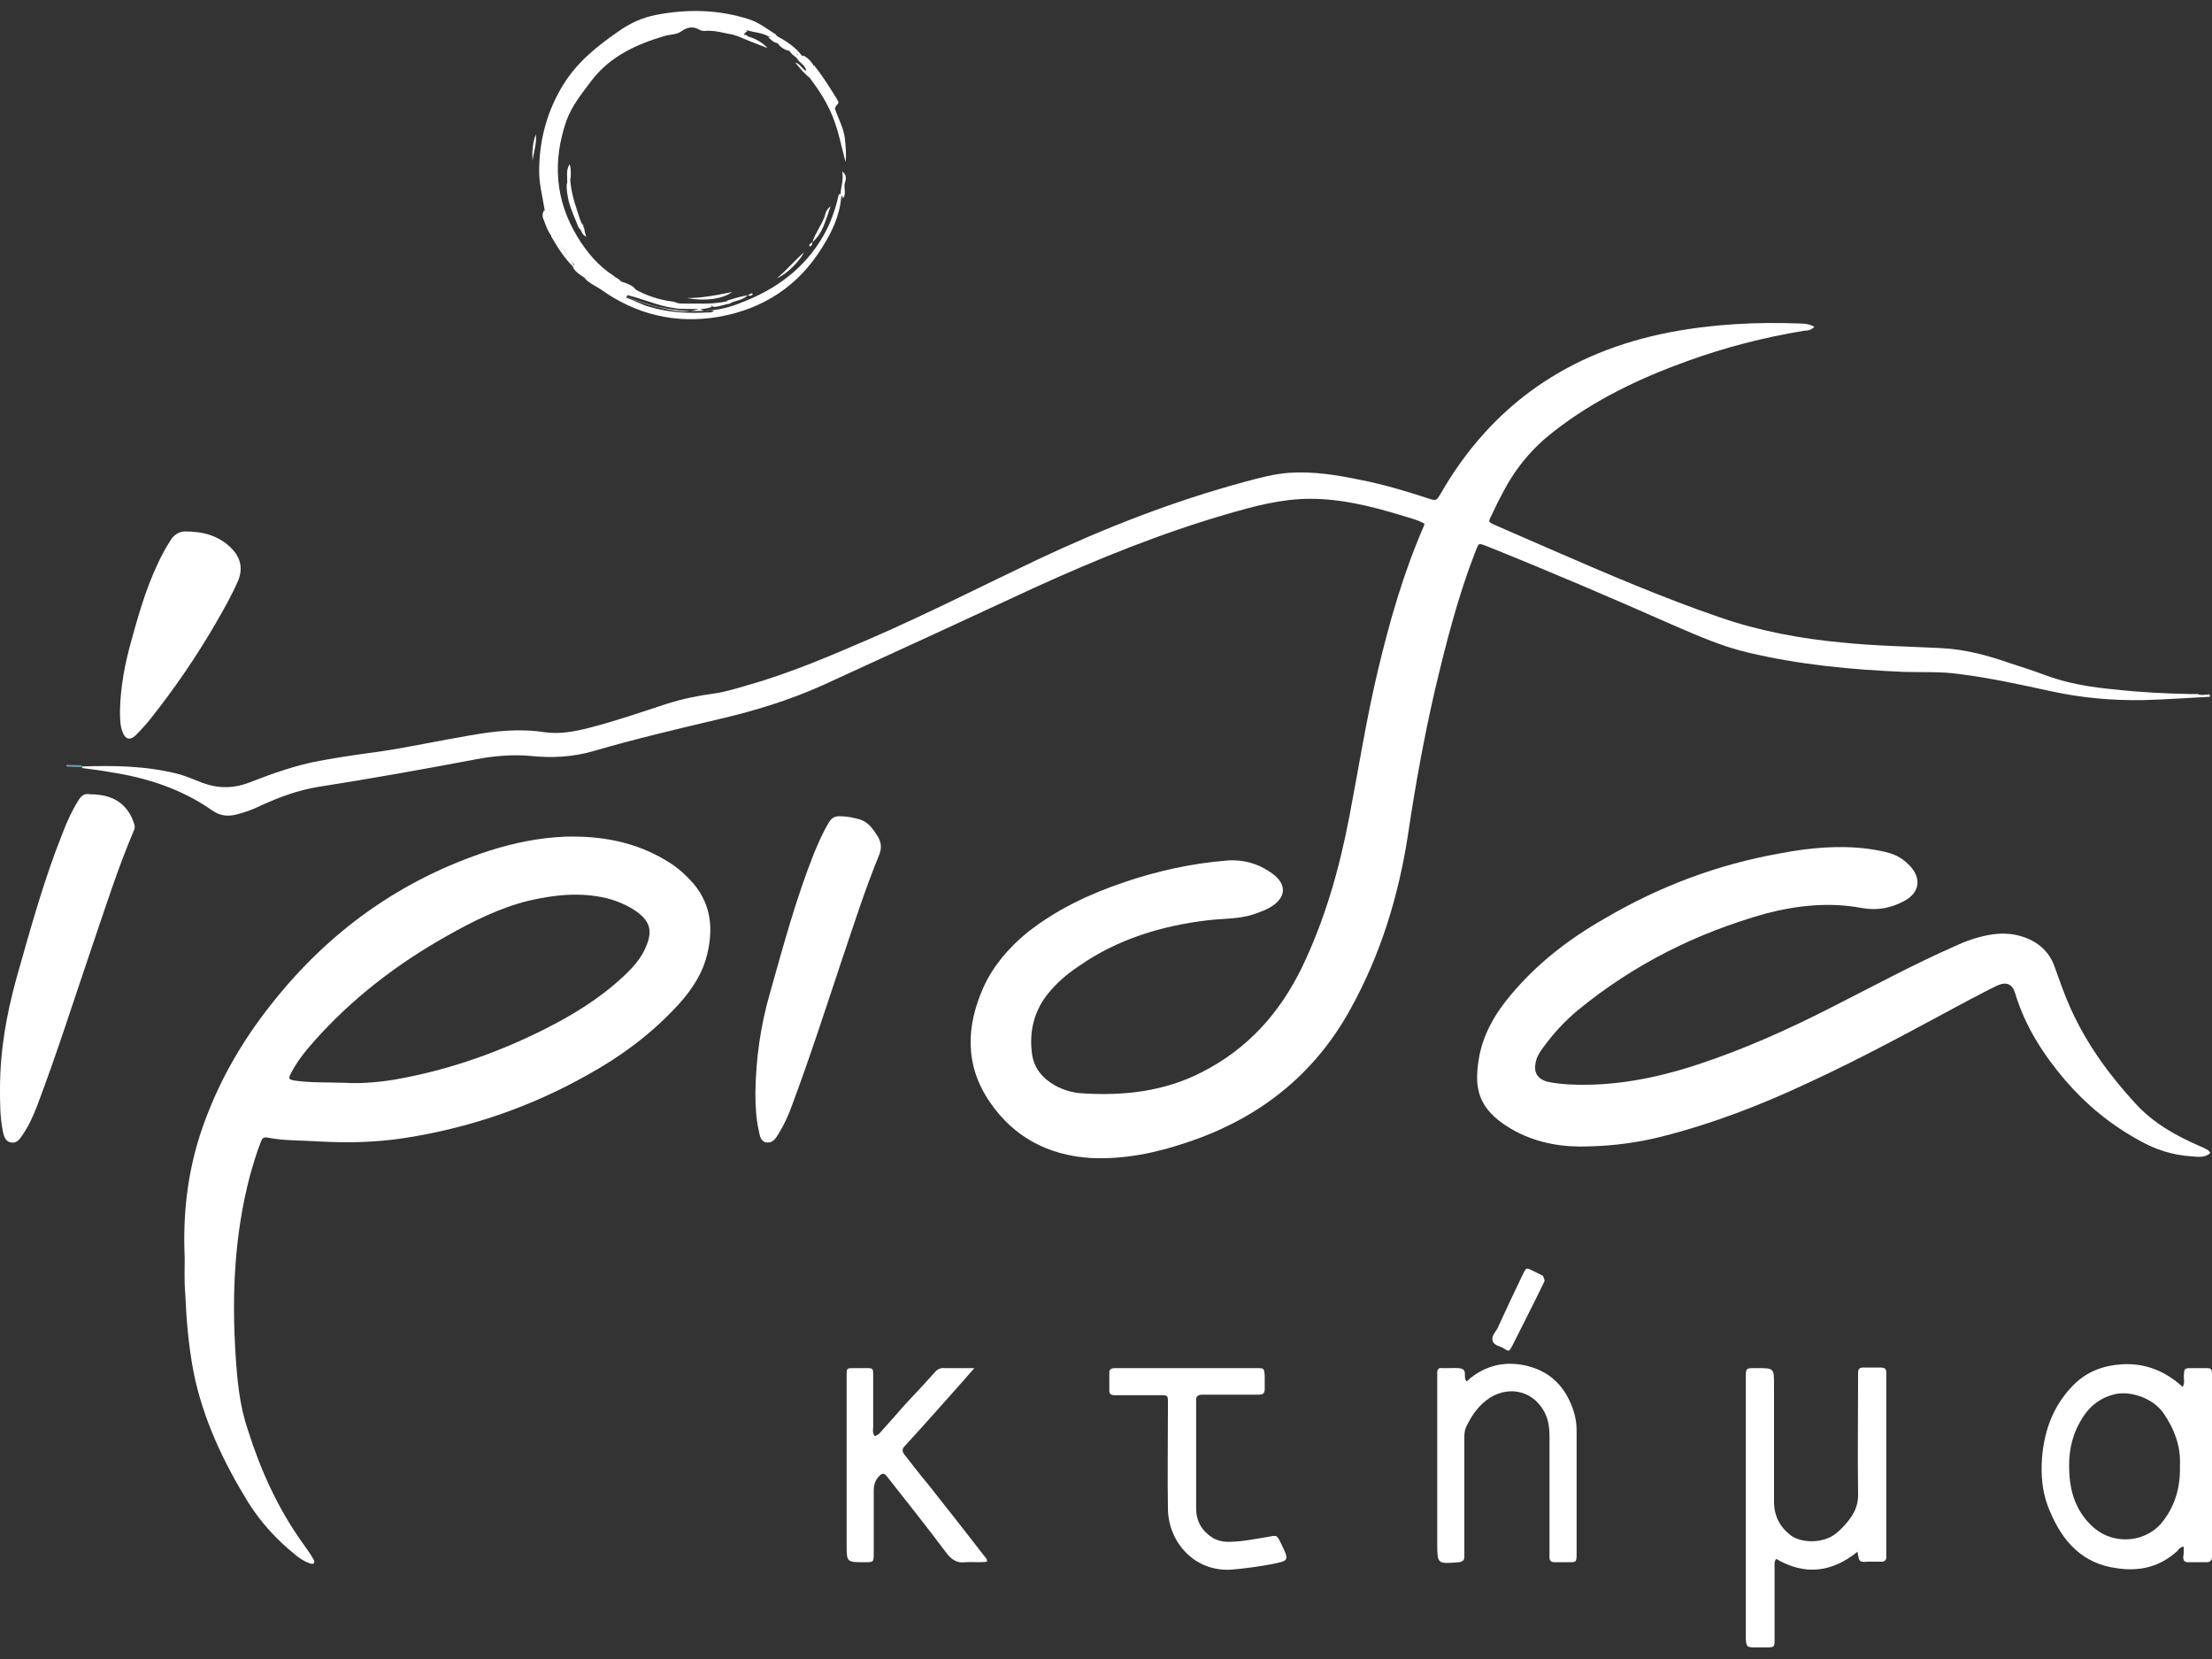 <?xml version="1.0" encoding="utf-8"?>
<!-- Generator: Adobe Illustrator 27.2.0, SVG Export Plug-In . SVG Version: 6.00 Build 0)  -->
<svg version="1.1" id="Layer_1" xmlns="http://www.w3.org/2000/svg" xmlns:xlink="http://www.w3.org/1999/xlink" x="0px" y="0px"
	 width="400px" height="300px" viewBox="0 0 400 300" style="enable-background:new 0 0 400 300;" xml:space="preserve">
<rect x="0" y="0" width="400" height="300" fill="#333333" stroke="none"/>
<style type="text/css">
	.st0{fill-rule:evenodd;clip-rule:evenodd;fill:#FFFFFF;}
	.st1{fill-rule:evenodd;clip-rule:evenodd;fill:#6DA3AB;}
</style>
<g>
	<path class="st0" d="M399.6,126c-4,0.2-8,0.5-12,0.6c-5.6,0.1-11.2-0.4-16.7-1.6c-5.5-1.2-11-2.4-16.5-3.1
		c-3.4-0.5-6.8-0.3-10.1-0.4c-9.5-0.4-19-1.3-28.2-3.5c-4.7-1.1-9-3-13.4-4.9c-11.1-4.9-22.3-9.7-33.5-14.2
		c-2.1-0.8-1.7-0.8-2.5,1.1c-3.1,8-5.2,16.3-7.2,24.7c-2,8.7-3.6,17.5-4.9,26.3c-1.7,11-4.9,21.5-10.3,31.3
		c-6.6,12.1-16.7,20-29.7,24.3c-5.6,1.9-11.4,3.1-17.4,2.8c-7.7-0.5-13.9-3.8-18.2-10.1c-4.6-6.7-4.3-13.8-1.1-20.9
		c1.8-3.9,4.6-7.1,7.9-9.8c5.2-4.1,11.1-6.9,17.3-9c6.1-2.1,12.5-3.5,18.9-4c3.1-0.2,6,0.7,8.5,2.7c2,1.7,2,3.7-0.1,5.3
		c-1.2,0.9-2.5,1.3-3.9,1.8c-2.6,0.8-5.3,0.7-8,1c-8.4,1-16.4,3.4-23.4,8.3c-2.1,1.4-4,3-5.6,5c-2.5,3.1-3.4,6.8-2.9,10.7
		c0.3,2.7,1.9,4.6,4.2,5.9c1.5,0.8,3.1,1.3,4.8,1.4c7.5,0.5,14.9-0.3,21.7-3.8c8.3-4.2,14.1-10.7,18.1-18.9
		c4.2-8.7,6.8-17.9,8.6-27.3c1.7-8.9,3.1-17.8,5.2-26.6c2.1-8.8,4.6-17.5,8.2-25.8c0.1-0.2,0.1-0.3,0.2-0.6c-1.4-0.8-3-1.1-4.5-1.6
		c-5.3-1.6-10.6-2.9-16.2-2.9c-5.1,0-10,1.3-14.8,2.7c-12.1,3.5-23.7,8.2-35.1,13.4c-12.7,5.9-25.5,11.8-38.2,17.6
		c-6,2.7-12.2,4.6-18.6,6.1c-7.6,1.8-15.3,3.6-22.8,5.8c-3.8,1.1-7.6,1.3-11.4,0.9c-3.4-0.3-6.7,0-9.9,0.6c-9.5,1.8-19,3.5-28.6,5
		c-3.7,0.6-7.1,1.9-10.4,3.4c-1.4,0.7-2.8,1.2-4.4,1.6c-1.6,0.4-3,0.2-4.4-0.8c-5.6-3.9-11.9-5.9-18.5-6.9c-1.6-0.3-3.3-0.5-4.9-0.7
		c-0.1-0.1-0.1-0.2-0.1-0.2c0-0.1,0.1-0.1,0.1-0.1c5.7-0.2,11.5-0.1,17.1,1.3c1.6,0.4,3.1,1.1,4.7,1.7c2.8,1,5.5,1,8.4-0.1
		c4.1-1.6,8.3-3.1,12.6-3.9c3.7-0.7,7.3-1.2,11-1.7c5.4-0.8,10.8-2,16.2-2.9c4.5-0.8,8.9-1.3,13.5-0.6c2.8,0.4,5.5-0.1,8.2-0.8
		c4.7-1.2,9.3-2.8,13.9-4.3c2.8-0.9,5.7-1.5,8.7-1.9c2-0.3,4-0.9,6-1.5c7.8-2.2,15.2-5.4,22.6-8.6c10.1-4.4,19.9-9.4,29.8-14.1
		c12.1-5.7,24.6-10.6,37.6-14.1c2.6-0.7,5.2-1.4,7.9-1.6c4.4-0.3,8.7,0.4,13,1.3c4.1,0.8,8.1,2,12.1,3.3c1.5,0.5,1.5,0.5,2.3-0.8
		c9.3-16.2,23.3-25.7,41.4-29.2c7.8-1.5,15.7-1.9,23.6-1.6c0.8,0,1.7,0.1,2.6,0.6c-0.6,0.6-1.2,0.7-1.8,0.7
		c-7.3,1.2-14.3,3-21.2,5.5c-8.6,3.1-16.8,7-24.1,12.7c-3.9,3-6.9,6.6-9.2,11c-0.7,1.3-1.3,2.5-1.9,3.8c-0.8,1.7-1,1.5,0.8,2.3
		c3.4,1.5,6.7,2.9,10.1,4.4c9.9,4.3,19.9,8.6,30.1,12.1c7.2,2.5,14.7,3.9,22.3,4.6c5.9,0.6,11.9,0.7,17.8,1
		c4.3,0.2,8.4,1.3,12.4,2.7c2.1,0.7,4.1,1.3,6.2,2.1c4.2,1.6,8.6,2.3,13.1,2.7c4.4,0.5,8.8,0.7,13.2,0.8c0.5,0,1,0,1.5,0
		c0.6,0.3,1.3,0.1,2,0.1C399.4,125.5,399.7,125.5,399.6,126z"/>
	<path class="st0" d="M399.7,208.5c-1,0.9-2.2,0.7-3.4,0.6c-3.4-0.2-6.5-1.2-9.5-2.9c-5.1-2.8-9.5-6.4-13.3-10.8
		c-4-4.7-7.3-9.8-9.1-15.8c-0.5-1.7-1.6-2.1-3.2-1.4c-1.7,0.8-3.3,1.7-4.9,2.5c-9.7,5.2-19.3,10.5-29.3,15.1
		c-8.5,4-17.3,7.4-26.4,9.7c-4.3,1.1-8.8,1.7-13.2,1.8c-4.6,0.2-9.1-0.5-13.3-2.7c-0.3-0.2-0.6-0.3-0.9-0.5
		c-6.1-3.6-6.6-7.5-5.8-12.5c0.7-4.5,3-8.4,5.9-11.8c4.7-5.6,10.4-10,16.7-13.6c10-5.9,20.6-9.9,32-11.9c5.2-1,10.6-1.5,15.9-0.8
		c1.3,0.2,2.6,0.4,3.9,0.8c1.3,0.4,2.4,1.1,3.3,2c2.5,2.4,2.1,5.2-0.9,6.7c-2.3,1.2-4.7,1.7-7.5,1.2c-5.8-1.1-11.7-0.5-17.4,1
		c-12.5,3.5-23.9,9.2-34,17.5c-2.4,2-4.5,4.3-6.3,6.8c-0.6,0.8-1.1,1.6-1.3,2.6c-0.4,1.8,0.3,3,2.1,3.5c1.3,0.3,2.6,0.4,3.9,0.5
		c8,0.4,15.7-1.1,23.3-3.6c8.5-2.8,16.5-6.4,24.5-10.5c7.3-3.7,14.5-7.6,22-10.9c1.9-0.9,3.9-1.6,6-2c2.1-0.4,4.2-0.4,6.3,0.3
		c2.8,0.9,4.9,2.8,5.8,5.6c0.9,2.5,1.8,5.1,2.9,7.5c2.9,6.4,7,12,11.7,17.1c3.2,3.5,7.3,5.8,11.7,7.7c0.5,0.2,0.9,0.4,1.4,0.7
		C399.5,208.2,399.6,208.3,399.7,208.5z"/>
	<path class="st0" d="M0,196.9c0-7,1.2-13.6,3-20.1c2.5-8.8,4.9-17.6,8.3-26.1c0.8-2.1,1.7-4.1,2.9-6c0.5-0.8,1-1.2,1.9-1.1
		c0.5,0.1,1,0,1.5,0.1c3.4,0.3,5.7,2.1,6.7,5.4c0.1,0.4,0.1,0.8-0.1,1.1c-2.9,6.8-5.1,13.8-7.5,20.8c-3.3,9.7-6.4,19.5-10,29
		c-0.7,1.8-1.5,3.6-2.6,5.2c-0.5,0.8-1.1,1.6-2.1,1.4c-1.1-0.2-1.3-1.2-1.5-2.1C0,202,0,199.4,0,196.9z"/>
	<path class="st0" d="M136.6,197.5c0.1-6,0.9-11.9,2.6-17.8c2.4-8.5,4.7-17.1,8-25.4c0.8-1.9,1.6-3.8,2.7-5.6c0.5-0.8,1-1.1,1.9-1.1
		c1.2,0,2.3,0.2,3.4,0.5c1.7,0.4,2.6,1.7,3.5,3.1c0.7,1.2,0.8,2.2,0.2,3.6c-2.5,6.1-4.5,12.4-6.6,18.6c-3,9-5.9,18-9.2,26.8
		c-0.6,1.7-1.4,3.3-2.3,4.8c-0.5,0.8-1,1.7-2.1,1.6c-1.2-0.1-1.3-1.3-1.5-2.2C136.7,202.2,136.6,199.8,136.6,197.5z"/>
	<path class="st0" d="M335.9,280.6c-4.7,3.8-9.6,4.3-14.7,1.3c-0.4,0.5-0.3,1-0.3,1.5c0,4.3,0,8.6,0,12.9c0,1.6,0,1.6-1.6,1.6
		c-0.7,0-1.4,0-2.1,0c-1.3,0-1.4-0.2-1.5-1.5c0-0.2,0-0.5,0-0.7c0-15.4,0-30.8,0-46.2c0-2.2-0.1-2.1,2-2.1c3.1,0,3.1,0,3.1,3
		c0,7,0,14.1,0,21.1c0,2.6,1,4.6,3.1,6.2c2,1.4,5.9,1.4,8.1-0.4c0.9-0.7,1.7-1.6,2.4-2.5c1.1-1.4,1.7-3,1.6-4.9
		c-0.1-6.8,0-13.5,0-20.3c0-0.5,0-0.9,0-1.4c0-0.5,0.2-0.9,0.8-0.9c1.1,0,2.3,0,3.4,0c0.5,0,0.9,0.2,0.9,0.8c0,0.4,0,0.8,0,1.2
		c0,10.4,0,20.7,0,31.1c0,0.3,0,0.6,0,0.9c0.1,0.8-0.3,1.2-1.1,1.1c-0.7,0-1.5,0-2.2,0C336.2,282.5,336.2,282.5,335.9,280.6z"/>
	<path class="st0" d="M21.7,128.4c0.1-4.3,0.9-8.5,2.1-12.7c1.5-5.5,3.1-10.9,5.8-15.9c0.4-0.8,0.9-1.5,1.3-2.2
		c0.6-0.9,1.5-1.5,2.6-1.5c3.1,0,6,0.7,8.3,3c1.6,1.6,2.2,3.5,1.3,5.8c-1.2,2.8-2.7,5.4-4.2,8c-3.5,6-7.4,11.7-11.7,17.1
		c-0.8,1-1.7,2-2.6,2.9c-1.1,1.1-2,0.8-2.5-0.7C21.7,131.1,21.7,129.8,21.7,128.4z"/>
	<path class="st0" d="M265.2,249.8c0.3-0.2,0.5-0.4,0.7-0.6c3.4-2.7,7.3-3.2,11.3-1.9c3.9,1.3,6.2,4.2,7.4,8c0.3,1,0.5,2.1,0.5,3.2
		c0,7.5,0,14.9,0,22.4c0,1.6,0,1.6-1.6,1.6c-0.8,0-1.6,0-2.4,0c-0.6,0-0.9-0.3-0.9-0.8c0-0.5,0-0.9,0-1.4c0-6.8,0-13.6,0-20.5
		c0-1.6-0.2-3.2-1-4.6c-2.2-4-6.9-4.7-10.4-2c-1.7,1.3-2.8,3-3.7,4.9c-0.3,0.7-0.3,1.3-0.3,2c0,6.7,0,13.4,0,20.1c0,0.4,0,0.8,0,1.2
		c0,0.7-0.2,1-1,1.1c-3.9,0.3-3.9,0.4-3.9-3.5c0-9.8,0-19.6,0-29.4c0-0.5,0-0.9,0-1.4c0-0.6,0.3-0.9,0.8-0.8c0.4,0,0.8,0,1.2,0
		c0.8,0,1.7-0.1,2.4,0.1C265.4,247.9,264.5,249,265.2,249.8z"/>
	<path class="st0" d="M176.2,247.4c-2.3,2.6-4.2,4.8-6.2,7c-2.1,2.4-4.3,4.8-6.4,7.1c-0.6,0.6-0.4,1.1,0,1.6
		c1.4,1.8,2.8,3.6,4.3,5.4c3.5,4.4,7,8.9,10.5,13.4c0.1,0.1,0,0.2,0.1,0.5c-1.3,0.2-2.7,0-4,0.1c-1.5,0.2-2.4-0.5-3.3-1.6
		c-3.5-4.7-7.2-9.3-10.8-13.9c-0.5-0.6-0.8-0.7-1.4-0.1c-0.7,0.7-1,1.6-1,2.6c0,3.8,0,7.6,0,11.3c0,1.7,0,1.7-1.7,1.7
		c-3.2,0-3.2,0-3.2-3.2c0-9.8,0-19.6,0-29.4c0-0.4,0-0.8,0-1.2c0-1.3,0-1.3,1.4-1.3c0.7,0,1.5,0,2.2,0c1.2,0,1.2,0.1,1.2,1.3
		c0,3.1,0,6.2,0,9.3c0,0.5-0.2,1.1,0.3,1.7c0.9-0.3,1.3-1.1,1.9-1.7c1.4-1.5,2.7-3.1,4.1-4.6c1.6-1.7,3.2-3.4,4.8-5.2
		c0.5-0.6,1.1-0.9,1.9-0.8C172.5,247.4,174.1,247.4,176.2,247.4z"/>
	<path class="st0" d="M214.7,247.4c4.2,0,8.4,0,12.5,0c1.4,0,1.4,0,1.5,1.4c0,0.8,0,1.6,0,2.4c0,0.7-0.3,1-1,1c-1.7,0-3.3,0-5,0
		c-1.7,0-3.4,0-5.2,0c-0.9,0-1.3,0.3-1.2,1.2c0,1.1,0,2.2,0,3.3c0,5.3,0,10.7,0,16c0,2.4,1,4.1,3,5.4c0.7,0.4,1.4,0.6,2.3,0.7
		c2.6,0.1,5.2-0.5,7.8-0.9c1.5-0.3,1.5-0.3,2.2,1.1c1.6,3.3,1.6,3.2-1.9,3.9c-2.2,0.4-4.4,0.7-6.6,0.9c-6.9,0.7-11.8-4.8-11.9-10.9
		c-0.1-6.1,0-12.1,0-18.2c0-0.3,0-0.7,0-1c0-1.4,0-1.4-1.5-1.4c-2.4,0-4.8,0-7.2,0c-0.3,0-0.7,0-1,0c-0.5,0-0.9-0.2-0.9-0.8
		c0-1.1,0-2.2,0-3.3c0-0.7,0.5-0.8,1.1-0.8c1.5,0,3,0,4.5,0C209,247.4,211.8,247.4,214.7,247.4z"/>
	<path class="st0" d="M279.3,231.7c-0.1,0.1-0.2,0.4-0.3,0.6c-1.8,3.7-3.7,7.4-5.5,11c-0.6,1.1-0.6,1.2-1.6,0.5
		c-0.7-0.4-1.8-0.5-2-1.4c-0.2-0.8,0.5-1.5,0.9-2.2c1.5-3.3,3-6.5,4.6-9.8c0.6-1.2,0.6-1.2,1.8-0.6c0.6,0.3,1.2,0.6,1.8,0.9
		C279.1,231,279.3,231.2,279.3,231.7z"/>
	<path class="st0" d="M151,19.7c0.6,1.8,1.6,3.5,1.8,5.5c0.1,1.3,0.3,2.7,0.1,4.1c-0.7-2.6-1.2-5.3-2.2-7.9c-1-2.6-2.5-5-4.2-7.2
		c0.2-0.4,0.4-0.5,0.8-0.4C149.2,15.4,150.3,17.4,151,19.7z"/>
	<path class="st0" d="M103.6,48.2c-1.6-1.6-2.8-3.5-3.9-5.4c0.1-1.3-0.8-2.3-1.1-3.5c-0.1-0.1-0.1-0.3-0.1-0.4
		c-0.1-0.3,0.2-0.6,0-0.9c-0.4-2.5-1.1-5-1-7.6C97.6,25,99,20,101.8,15.4c2.5-4.1,6.1-7,10-9.7c2.1-1.5,4.3-2.5,6.8-3
		c5.7-1.1,11.3-1,16.9,0.8c1.8,0.6,3.3,1.8,4.9,2.8c-0.2,0.9-0.8,0.5-1.4,0.3c-1.2-0.7-2.5-0.7-3.8-1.1c-0.7-0.1-1.5-0.1-2.1-0.4
		c-0.2-0.1-0.3-0.2-0.5-0.2c0.2,0.1,0.3,0.2,0.4,0.3c0.3,0.3,0.6,0.6,0.4,1c-0.1,0.3-0.4,0.3-0.7,0.1c-1.8-0.3-3.5-0.9-5.4-0.7
		c-0.3,0-0.6-0.1-0.8-0.2c-1.1-0.7-2.2-0.5-3.2,0.2c-0.9,0.7-2.1,0.6-3.1,0.9c-5.1,1.5-9.7,3.6-13.1,7.9c-1.8,2.4-3.7,4.7-4.7,7.5
		c-2.5,7.3-2,14.3,2,20.9c1.7,2.8,3.8,5.3,6.6,7.1c0.1,0.1,0.2,0.2,0.3,0.3c0.1,0,0.2,0.1,0.3,0.1c0.1,0.1,0.3,0.2,0.4,0.3
		c0.1,0.1,0.2,0.2,0.3,0.3c0.1,0,0.2,0.1,0.3,0.1c0.9,0.3,1.8,0.6,2.4,1.4c2,1.1,4.2,1.8,6.4,2.1c0.4,0,0.8,0.2,1.1,0.3
		c1.7,0.4,3.3,0,5,0.2c0.4,0,1.1-0.3,1.2,0.5c-0.8,0.3-1.6,0.4-2.4,0.4c-2.7,0.9-5.3,0.1-7.9-0.5c-1.7-0.4-3.3-1-4.8-1.7
		c-0.9-0.3-1.8-0.9-2.6-1.3c0,0-0.1-0.1-0.1-0.1s0.1,0.1,0.1,0.1c0.8,0.4,1.5,1,2.4,1.2c4.9,2.2,10,3,15.3,2.5
		c2.2-0.2,4.3-0.9,6.4-1.8c6.3-2.6,11.3-6.7,14.4-12.8c1-2,1.7-4.2,2.2-6.4c0.7,0,0.5,0.3,0.4,0.7c-0.3,3.3-1.7,6.2-3.4,8.9
		c-4.3,7-10.7,11.2-18.8,12.6c-7.7,1.3-14.9-0.4-21.3-5c-0.9-0.6-1.9-1-2.7-1.8c-0.5-1.2-1.9-1.8-2.4-3.1c-0.6-0.8-1.1-1.6-1.7-2.4
		c-0.1-0.1-0.2-0.3-0.2-0.4c0,0-0.1,0-0.1,0c0.2,0.1,0.2,0.3,0.4,0.5c0.6,0.8,1.1,1.6,1.7,2.4C104.1,48.1,104.1,48.3,103.6,48.2z
		 M113.2,53.8c1.5,0.5,2.8,1.3,4.3,1.7c3.4,1,6.9,1.2,10.5,1c0.4,0,0.8,0,1.1-0.3c-0.8-0.2-1.7,0.3-2.4-0.3
		c-1.6-0.1-3.3,0.1-4.9-0.2c-2.8-0.4-5.4-1.6-8.2-2.3C113.2,53.3,113.1,53.5,113.2,53.8z"/>
	<path class="st0" d="M151,19.7c-0.7-1.1-1.4-2.2-2-3.3c-0.5-0.9-1.1-1.7-1.8-2.5c-0.5-0.3-1.5,0-1.4-1c-0.1-1.2-1.3-1.5-1.7-2.4
		c0-0.1,0.1-0.3,0.1-0.4c0.1-0.1,0.2-0.2,0.3-0.2c0.2,0,0.4,0.1,0.6,0.2l0,0c0.1,0.1,0.2,0.1,0.3,0c0.7,0.4,1.3,1,1.7,1.7
		c1,2.3,2.5,4.3,4.2,6.2c0.4,0.3,0.4,0.7,0,1C151.2,19.2,151,19.4,151,19.7z"/>
	<path class="st0" d="M104.6,41.1c-0.6-1.6-1.4-3.2-1.8-4.9c-0.2-1-0.4-2-0.3-3c0.4-0.2-0.3-1.1,0.6-1c0.1,2.2,0.7,4.2,1.4,6.3
		c0.2,0.6,0.4,1.3,0.7,1.9c0.1,0.1,0.2,0.3,0.3,0.4c0,0.1,0,0.2,0,0.3c-0.1,0.3-0.3,0.5-0.7,0.3l0,0
		C104.8,41.3,104.7,41.2,104.6,41.1z"/>
	<path class="st0" d="M144.5,10.1c-0.1,0.1-0.2,0.2-0.4,0.4c-0.5-0.4-1.1-0.8-1.4-1.4l0.1,0c0,0-0.1,0-0.1,0l0,0.1
		c-0.9-0.2-1.6-0.7-2.1-1.4l0,0c-0.7-0.1-1.2-0.6-1.7-1.1c0.5,0,1,0.2,1.4-0.3c1.8,1,3.6,2.1,4.8,3.8
		C144.9,10.1,144.7,10.1,144.5,10.1c-0.1-0.1-0.2-0.1-0.2-0.2c-0.1-0.1-0.1-0.1-0.2-0.2c0,0-0.1,0-0.1,0s0.1,0.1,0.1,0.1
		c0.1,0.1,0.1,0.1,0.2,0.2C144.3,10,144.4,10.1,144.5,10.1z"/>
	<path class="st0" d="M151.4,18c0,0.2-0.2,0.6-0.3,0.4c-1.3-2.1-3-4-4.1-6.2c0-0.1,0.1-0.3,0.2-0.4C148.8,13.8,150.1,15.9,151.4,18z
		"/>
	<path class="st0" d="M132.8,6.3c1.1-0.3-0.1-0.7,0-1c1-0.4,1.3,0.4,1.8,1c0.1,0,0.2,0,0.3,0c0.1,0.1,0.2,0.2,0.4,0.3
		c1.3,0.4,2.5,1,3.5,2.1C136.7,7.9,134.7,7.1,132.8,6.3z"/>
	<path class="st0" d="M129,55.5c-0.6-0.6-1.4-0.2-2.1-0.3c-1.4-0.2-2.8,0.3-4.1-0.3c2.9,0,5.7,0.2,8.6-0.4c0.4-0.2,0.7-0.3,0.7,0.4
		C131,55,130.1,55.5,129,55.5z"/>
	<path class="st0" d="M124.2,53.9c2.7,0,5.3-0.5,8.2-1.1C130.6,54.1,127.5,54.5,124.2,53.9z"/>
	<path class="st0" d="M98.4,38c0.3,0.2,0.3,0.4,0.3,0.7c-0.1,0.1-0.2,0.2-0.1,0.3c0,0,0.1,0,0.2,0c0.4,0.8,0.7,1.5,1.1,2.2
		c0.3,0.6,0.2,1.1-0.1,1.6c-0.7-0.9-1.1-2-1.5-3.1C98,39.1,98.1,38.5,98.4,38z"/>
	<path class="st0" d="M140.5,50.3c1.7-1.4,3.1-3.1,4.9-4.7C144.7,47.1,142.3,49.6,140.5,50.3z"/>
	<path class="st0" d="M146.9,43.8c0.5-1.6,1.6-3,2.2-4.6c0.2-0.6,0.2-1.2,1.1-1.9C149.3,39.8,148.8,42.2,146.9,43.8L146.9,43.8z"/>
	<path class="st0" d="M103.9,47.6c0.8,0.5,1.3,1.3,2,1.9c0.4,0.3,0.4,0.8,0.4,1.2c-0.9-0.8-2.2-1.3-2.7-2.4
		C103.8,48.1,103.9,47.9,103.9,47.6L103.9,47.6z"/>
	<path class="st0" d="M96.3,29.1c-0.1-1.6,0-3.3,0.6-4.8C97.1,25.9,96.5,27.5,96.3,29.1z"/>
	<path class="st0" d="M152.4,35.9c0-0.3-0.1-0.6-0.4-0.7c0-1.3,0.6-2.5,0.3-4.2c1.2,1,0.4,1.8,0.4,2.6
		C152.7,34.4,153,35.2,152.4,35.9z"/>
	<path class="st0" d="M145.9,12.9c0.2,0.7,1.1,0.5,1.4,1c-0.2,0.1-0.5,0.2-0.7,0.3c-1.1-0.8-1.9-1.8-2.8-2.9
		C144.7,11.5,145,12.5,145.9,12.9z"/>
	<path class="st0" d="M134.5,6.3c-0.4,0-0.6-0.2-0.8-0.5c-0.2-0.4-0.5-0.5-1-0.5c-0.2-0.1-0.5-0.3-0.7-0.4c1.1-0.2,1.4-0.1,3.2,0.7
		C134.9,5.8,134.6,6,134.5,6.3z"/>
	<path class="st0" d="M103.2,32.2c-0.4,0.2-0.2,0.8-0.6,1c0-1.2-0.3-2.4,0.4-3.5C103.3,30.5,103.2,31.3,103.2,32.2z"/>
	<path class="st0" d="M132.1,54.8c-0.1-0.3-0.4-0.3-0.7-0.4c1.2-0.4,2.5-0.8,3.8-1l0,0C134.3,54.3,133.1,54.3,132.1,54.8z"/>
	<path class="st0" d="M104.9,41.4c0.2-0.1,0.4-0.2,0.7-0.3c0.1,0.6,0.2,1.1,0.4,1.7l0,0C105.3,42.5,105.2,41.9,104.9,41.4z"/>
	<path class="st1" d="M14.8,138.4c0,0.1,0,0.2,0,0.3c-0.9,0-1.8,0-2.7-0.1c-0.1-0.1-0.2-0.1-0.1-0.2c0-0.1,0.1-0.1,0.1-0.1
		C13,138.4,13.9,138.3,14.8,138.4z"/>
	<path class="st0" d="M146.9,43.8c0,0.2,0,0.3-0.1,0.5c-0.1,0.1-0.3,0.3-0.3,0.3c-0.3-0.2-0.1-0.4,0-0.5
		C146.6,44,146.7,43.9,146.9,43.8L146.9,43.8z"/>
	<path class="st0" d="M135.2,53.5c0.1-0.1,0.2-0.3,0.4-0.3c0.2-0.1,0.4-0.3,0.5,0c0,0.2-0.2,0.2-0.4,0.3
		C135.5,53.4,135.4,53.4,135.2,53.5L135.2,53.5z"/>
	<path class="st0" d="M111.5,50.3c-0.1-0.1-0.2-0.2-0.3-0.3C111.2,50.1,111.3,50.2,111.5,50.3z"/>
	<path class="st0" d="M135.2,6.6c-0.1-0.1-0.2-0.2-0.4-0.3C135,6.4,135.1,6.5,135.2,6.6z"/>
	<path class="st0" d="M112.1,50.7c-0.1-0.1-0.3-0.2-0.4-0.3C111.9,50.5,112,50.6,112.1,50.7z"/>
	<path class="st0" d="M145.5,10.1c-0.1,0.3-0.2,0.2-0.3,0C145.3,10.1,145.4,10.1,145.5,10.1z"/>
	<path class="st0" d="M112.5,51c-0.1-0.1-0.2-0.2-0.3-0.3C112.3,50.8,112.4,50.9,112.5,51z"/>
	<path class="st0" d="M106,42.8c0,0,0.1,0.1,0.1,0.1c0,0-0.1,0-0.1,0C106,42.9,106,42.8,106,42.8L106,42.8z"/>
	<path class="st0" d="M104.6,41.1c0.1,0.1,0.2,0.2,0.3,0.4C104.8,41.3,104.7,41.2,104.6,41.1z"/>
	<path class="st0" d="M105.6,40.7c-0.1-0.1-0.2-0.3-0.3-0.4C105.4,40.5,105.5,40.6,105.6,40.7z"/>
	<path class="st0" d="M33.4,227.4c-0.4-8.6,0.7-17,3.8-25.1c2.8-7.5,6.8-14.3,11.7-20.5c10.4-13.3,23.6-22.8,39.7-28
		c4.4-1.4,8.9-2.3,13.5-2.5c6.5-0.2,12.8,0.9,18.5,4.4c1.9,1.1,3.5,2.6,4.9,4.2c3.2,3.9,3.5,8.3,2.3,13c-1,3.8-3.3,6.9-6,9.7
		c-4.6,4.8-9.8,8.6-15.6,11.8c-10.3,5.8-21.4,9.6-33.1,11.4c-5.2,0.8-10.4,0.9-15.6,0.6c-3.1-0.2-6.2-0.1-9.2-0.7
		c-0.7-0.1-0.9,0.2-1.1,0.7c-0.8,2-1.4,4.1-2,6.2c-2.8,10.6-3.3,21.5-2.6,32.4c0.3,4.6,0.7,9.1,2.2,13.5c2.3,7.3,5.4,14.2,9.9,20.5
		c0.7,1,1.4,1.9,2,3c0.1,0.2,0.2,0.4,0.1,0.6c-0.2,0.3-0.5,0.2-0.8,0.1c-1.1-0.4-2-1-2.9-1.8c-3.2-2.6-6-5.7-8.2-9.2
		c-4.5-7.3-8.2-15.1-9.9-23.6c-0.9-4.7-1.3-9.4-1.5-14.2C33.3,231.7,33.4,229.5,33.4,227.4z M73.1,194.9c8.8-1.7,17.2-4.7,25.2-8.7
		c5.2-2.6,10.1-5.6,14.4-9.6c1.7-1.6,3.3-3.3,4.2-5.6c1.1-2.7,0.6-4.4-1.7-6.1c-1.7-1.2-3.6-2-5.6-2.5c-4.7-1.1-9.4-0.6-14.1,0.5
		c-5.2,1.3-10,3.7-14.6,6.3c-9.1,5.1-17.3,11.4-24.2,19.2c-1.6,1.8-3,3.6-4.1,5.7c-0.5,1-0.4,1.1,0.7,1.3c2.7,0.4,5.4,0.3,9,0.4
		C65.3,196,69.2,195.7,73.1,194.9z"/>
	<path class="st0" d="M394.9,279.7c-0.7,0-0.9,0.5-1.2,0.8c-3.1,2.8-6.7,3.7-10.8,3.1c-6.3-0.8-9.9-4.8-12.2-10.3
		c-1.2-2.7-1.6-5.6-1.5-8.5c0.2-5.5,1.9-10.5,5.8-14.4c2.4-2.4,5.4-3.5,8.8-3.7c4.2-0.2,7.7,1.2,10.9,4.1c0.4-0.7,0.2-1.3,0.2-1.9
		c0.1-1.4,0-1.5,1.4-1.5c0.6,0,1.1,0,1.7,0c2.1,0,2-0.2,2,1.9c0,3.6,0,7.2,0,10.8c0,6.7,0,13.4,0,20.1c0,0.4,0,0.8,0,1.2
		c0,0.7-0.2,1.1-1,1.1c-1.1,0-2.2,0-3.3,0c-0.7,0-0.9-0.3-0.9-1C394.9,281,394.9,280.3,394.9,279.7z M391.2,255.5
		c-2-2.8-6.1-4-8.7-3.4c-3,0.7-5,2.5-6.4,5.1c-1.6,2.8-2.1,5.9-1.9,9.2c0.2,3.9,1.5,7.4,4.6,10c3.6,3,9.4,2.6,12.4-1.4
		c2.2-2.9,3.1-6.2,3-9.9C394.4,261.6,393.2,258.4,391.2,255.5z"/>
	<path class="st0" d="M113.5,53.4c-0.1,0.1-0.2,0.2-0.3,0.4c-0.9-0.4-1.8-0.9-2.4-1.7l0,0C111.8,52.3,112.7,52.8,113.5,53.4z"/>
	<path class="st0" d="M102.2,45.2c0.9,0.6,1.4,1.4,1.7,2.4l0,0C103,47,102.5,46.2,102.2,45.2L102.2,45.2z"/>
	<path class="st0" d="M102.2,45.2c-0.4-0.2-0.7-0.5-0.7-1l0,0C101.9,44.3,102.2,44.7,102.2,45.2C102.2,45.2,102.2,45.2,102.2,45.2z"
		/>
	<path class="st0" d="M110.8,52.1c-0.2,0-0.4,0-0.5-0.3c0,0,0.1-0.2,0.1-0.2C110.6,51.7,110.7,51.9,110.8,52.1L110.8,52.1z"/>
	<path class="st0" d="M101.5,44.2c-0.2-0.1-0.3-0.3-0.2-0.3C101.6,43.7,101.4,44,101.5,44.2L101.5,44.2z"/>
	<path class="st0" d="M98.8,39c-0.1,0-0.2,0.1-0.2,0.1c-0.1-0.2,0-0.3,0.2-0.4C98.7,38.8,98.7,38.9,98.8,39z"/>
	<path class="st0" d="M144.5,10.1c-0.1-0.1-0.2-0.2-0.3-0.3l0,0C144.2,9.9,144.4,10,144.5,10.1C144.5,10.1,144.5,10.1,144.5,10.1z"
		/>
	<path class="st0" d="M144.1,9.8c-0.1-0.1-0.2-0.2-0.3-0.3l0,0C143.9,9.5,144,9.7,144.1,9.8L144.1,9.8z"/>
	<path class="st0" d="M140.7,7.7c0,0,0.1-0.1,0.1-0.1C140.9,7.6,140.8,7.7,140.7,7.7L140.7,7.7z"/>
	<path class="st0" d="M142.8,8.7c0,0-0.1-0.1-0.1-0.1C142.6,8.6,142.7,8.6,142.8,8.7L142.8,8.7z"/>
	<path class="st0" d="M142.8,8.7c0.1,0.1,0.2,0.1,0.1,0.2c0,0-0.1,0.1-0.1,0.1l0,0C142.8,9,142.8,8.8,142.8,8.7L142.8,8.7z"/>
	<path class="st0" d="M143.8,9.4c0,0-0.1-0.1-0.1-0.1C143.7,9.2,143.7,9.3,143.8,9.4L143.8,9.4z"/>
</g>
</svg>
